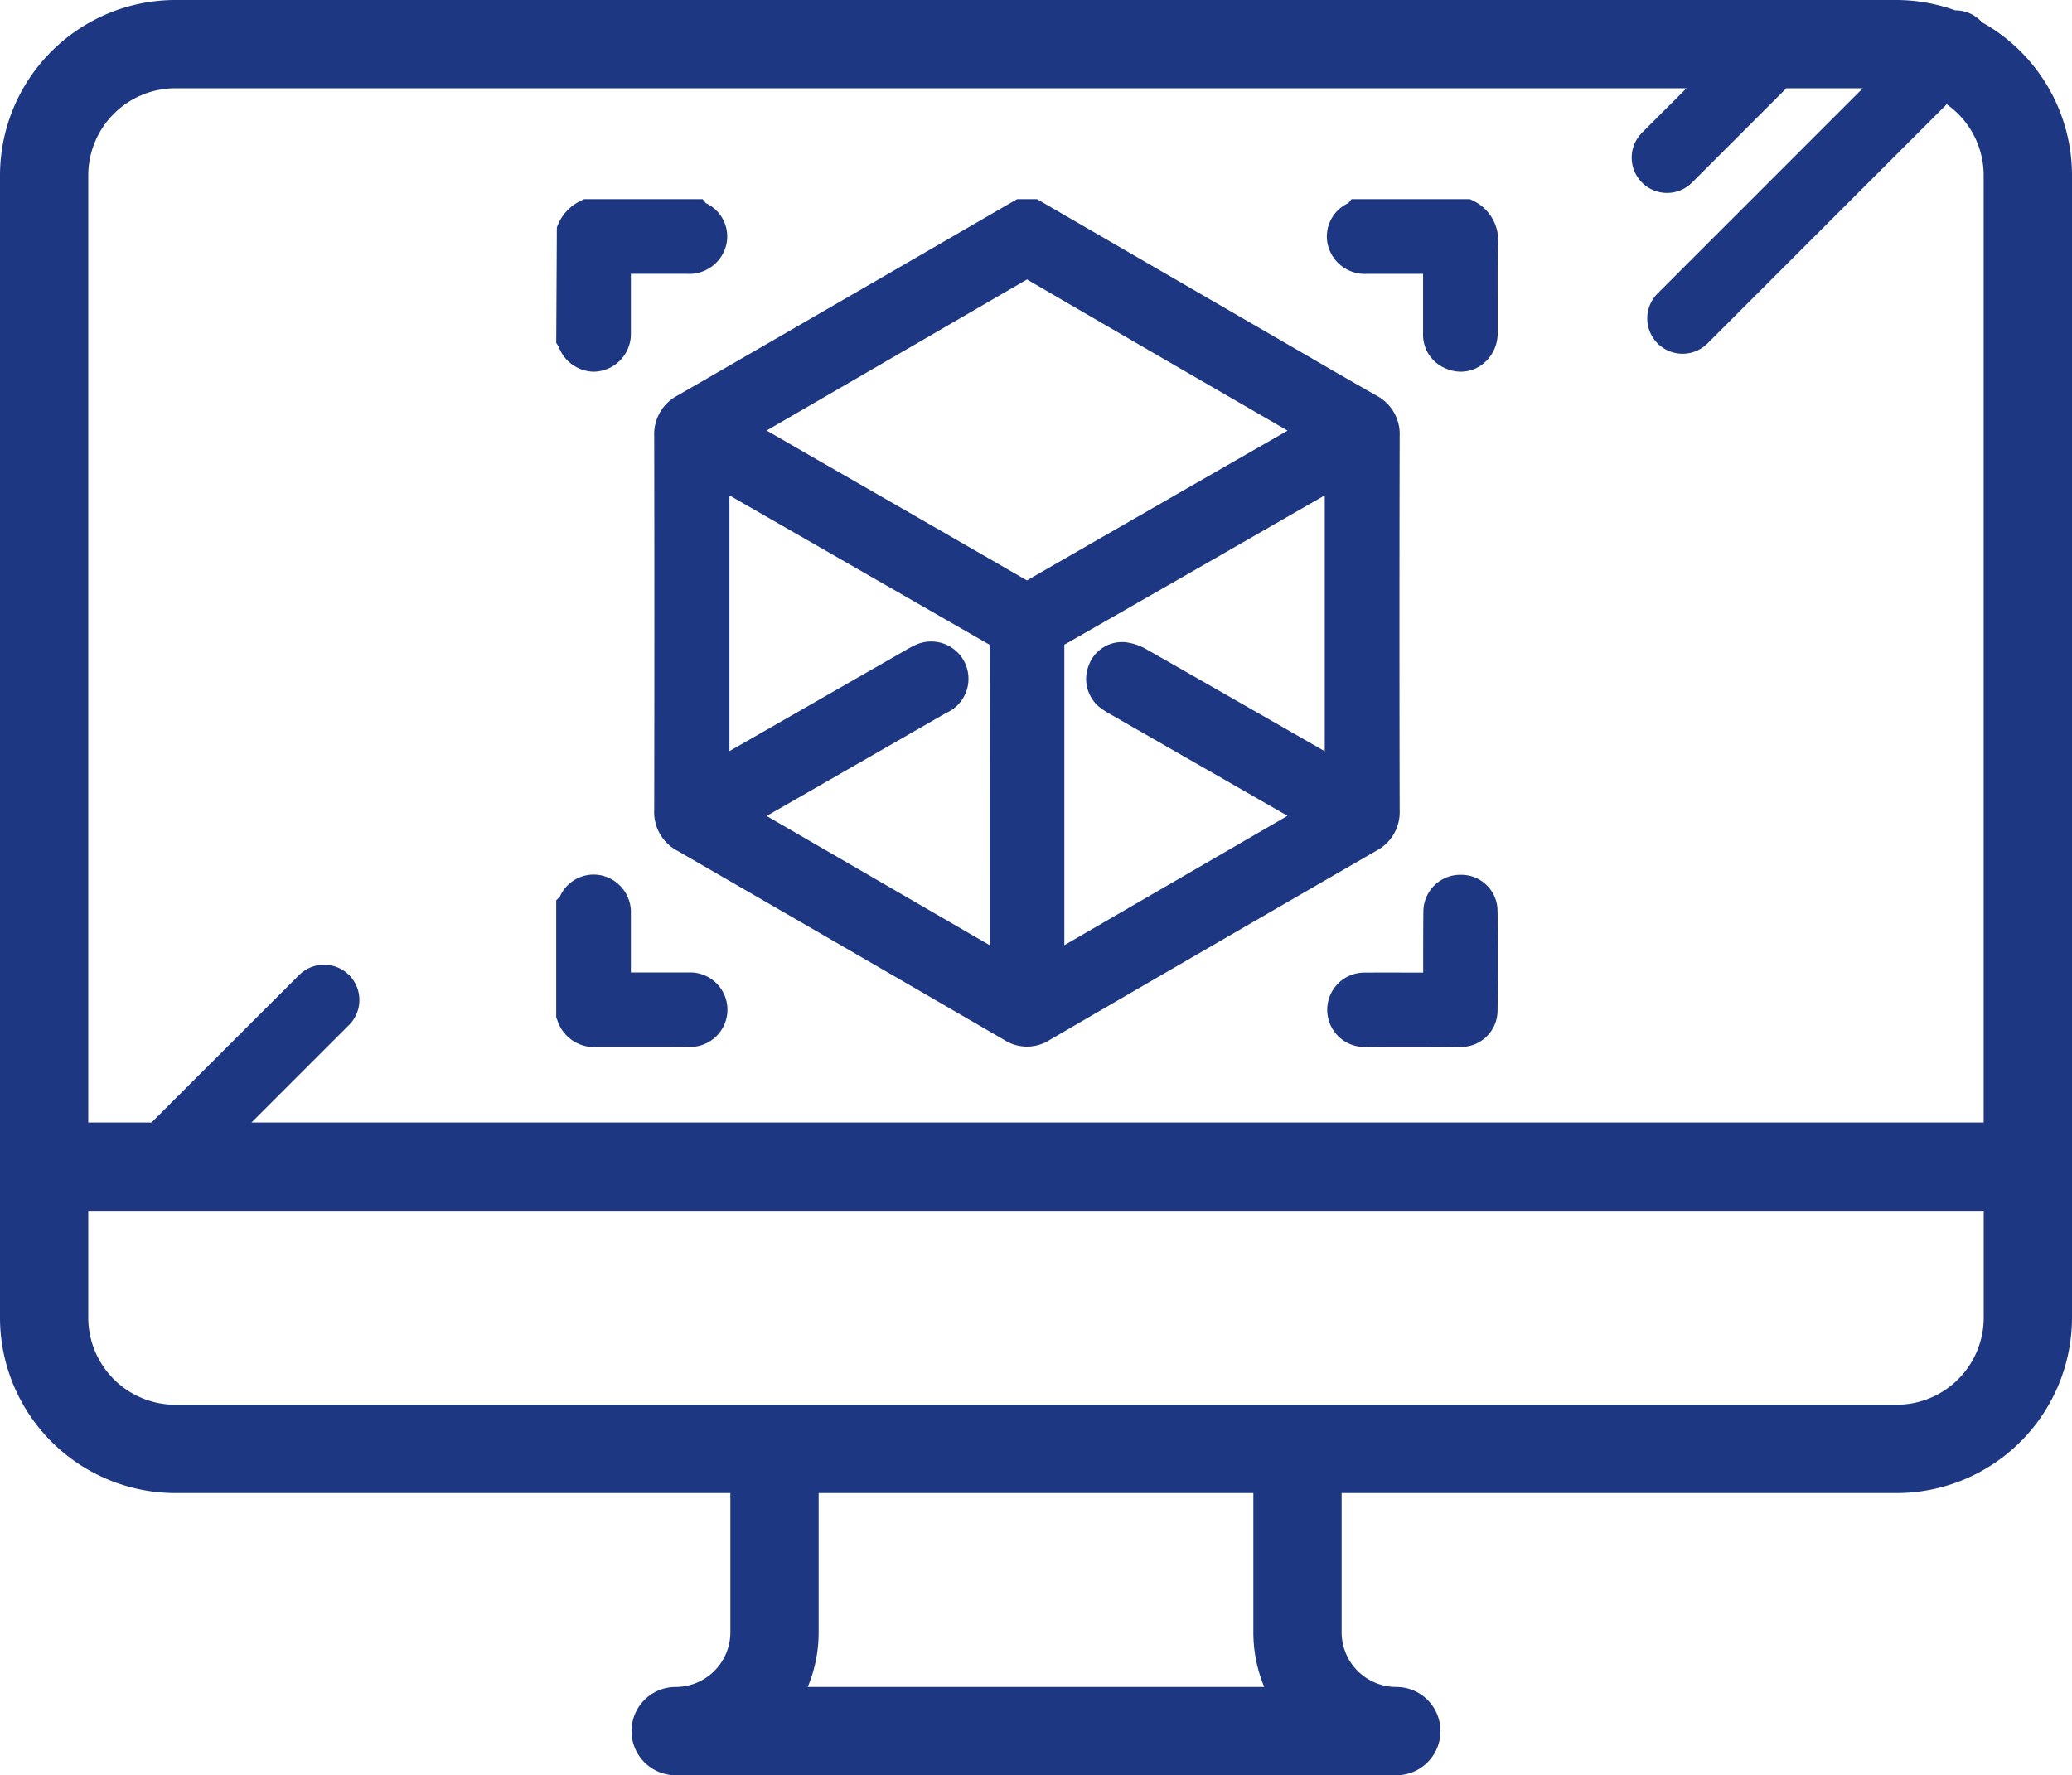 <svg data-name="Group 10996" xmlns="http://www.w3.org/2000/svg" width="80" height="68.553"><defs><clipPath id="a"><path data-name="Rectangle 24112" fill="none" d="M0 0h80v68.553H0z"/></clipPath></defs><g data-name="Group 10995" clip-path="url(#a)"><path data-name="Path 43872" d="M76.516.856C76.5.837 76.485.815 76.466.8a1.357 1.357 0 0 0-.975-.4 6.724 6.724 0 0 0-2.262-.4H6.77A6.779 6.779 0 0 0 0 6.771v44.114a6.779 6.779 0 0 0 6.77 6.771H28.2v5.376a2.114 2.114 0 0 1-2.112 2.112 1.704 1.704 0 0 0 0 3.409h27.824a1.704 1.704 0 0 0 0-3.409 2.114 2.114 0 0 1-2.112-2.112v-5.376h21.429A6.779 6.779 0 0 0 80 50.885V6.771A6.773 6.773 0 0 0 76.516.856M3.408 6.771A3.366 3.366 0 0 1 6.77 3.409h58.345L63.4 5.123a1.363 1.363 0 1 0 1.928 1.928l3.643-3.643h2.953L64 11.333a1.363 1.363 0 0 0 1.928 1.928l9.234-9.235a3.358 3.358 0 0 1 1.427 2.745v36.576H9.71l3.767-3.766a1.363 1.363 0 0 0-1.928-1.928l-5.7 5.695H3.408Zm45.4 58.373h-17.62a5.485 5.485 0 0 0 .42-2.112v-5.376h16.784v5.376a5.485 5.485 0 0 0 .42 2.112m27.779-14.259a3.366 3.366 0 0 1-3.362 3.362H6.77a3.366 3.366 0 0 1-3.362-3.362v-4.129h73.183Zm-51.332-34.04q.013 7.217 0 14.433a1.688 1.688 0 0 0 .9 1.579q6.311 3.642 12.611 7.3a1.628 1.628 0 0 0 1.762 0q6.3-3.662 12.609-7.305a1.686 1.686 0 0 0 .9-1.574q-.016-7.217 0-14.433a1.68 1.68 0 0 0-.91-1.577c-.954-.541-1.9-1.092-2.849-1.643L40.039 7.691h-.77l-3.24 1.877q-4.928 2.854-9.861 5.7a1.689 1.689 0 0 0-.909 1.573m11.269 10.692a1.44 1.44 0 0 0-1.15-2.641 3.492 3.492 0 0 0-.384.2l-6.831 3.913V19.13l10.049 5.77h.007q-.009 4.814-.006 9.629V36.5L29.6 31.51ZM29.6 16.625l1.8-1.044q4.11-2.381 8.217-4.769c.041-.024.058-.029.07 0q4.193 2.442 8.393 4.87l1.635.947-2.439 1.4q-3.8 2.182-7.594 4.366l-.032.019q-4.211-2.431-8.428-4.852Zm12.423 9.107a1.405 1.405 0 0 0 .461 1.6 3.527 3.527 0 0 0 .428.272l6.8 3.9-8.618 4.996V24.896q4.086-2.334 8.163-4.681l1.892-1.086v9.881l-1.335-.765q-2.773-1.59-5.55-3.173a2.125 2.125 0 0 0-.842-.275 1.368 1.368 0 0 0-1.4.939M21.513 39.38l-.038-.093v-4.516l.146-.157a1.426 1.426 0 0 1 1.586-.812 1.456 1.456 0 0 1 1.151 1.5v2.251h2.227a1.439 1.439 0 1 1 .019 2.876q-.858.005-1.715.005h-1.944a1.491 1.491 0 0 1-1.432-1.054m.063-25.98-.1-.161.024-4.45a1.776 1.776 0 0 1 .935-1.041l.11-.057h4.588l.121.156a1.413 1.413 0 0 1 .792 1.585 1.471 1.471 0 0 1-1.535 1.141h-2.153v2.26a1.459 1.459 0 0 1-1.448 1.521 1.478 1.478 0 0 1-1.334-.949m29.687-3.97a1.412 1.412 0 0 1 .794-1.589l.123-.155h4.575l.1.049a1.7 1.7 0 0 1 .981 1.727c-.017.673-.014 1.346-.011 2.02v1.379a1.509 1.509 0 0 1-.66 1.255 1.376 1.376 0 0 1-.763.232 1.448 1.448 0 0 1-.557-.114 1.406 1.406 0 0 1-.9-1.373v-2.292H52.8a1.472 1.472 0 0 1-1.537-1.138M57.82 35.16c.018 1.267.018 2.574 0 3.884a1.407 1.407 0 0 1-1.409 1.385c-.64.007-1.28.011-1.916.011-.619 0-1.234 0-1.841-.01a1.436 1.436 0 1 1 .052-2.872q.841-.005 1.683 0h.56v-.59c0-.592 0-1.184.007-1.777a1.425 1.425 0 0 1 1.412-1.41h.021a1.4 1.4 0 0 1 1.431 1.379" fill="#1d3783"/></g></svg>